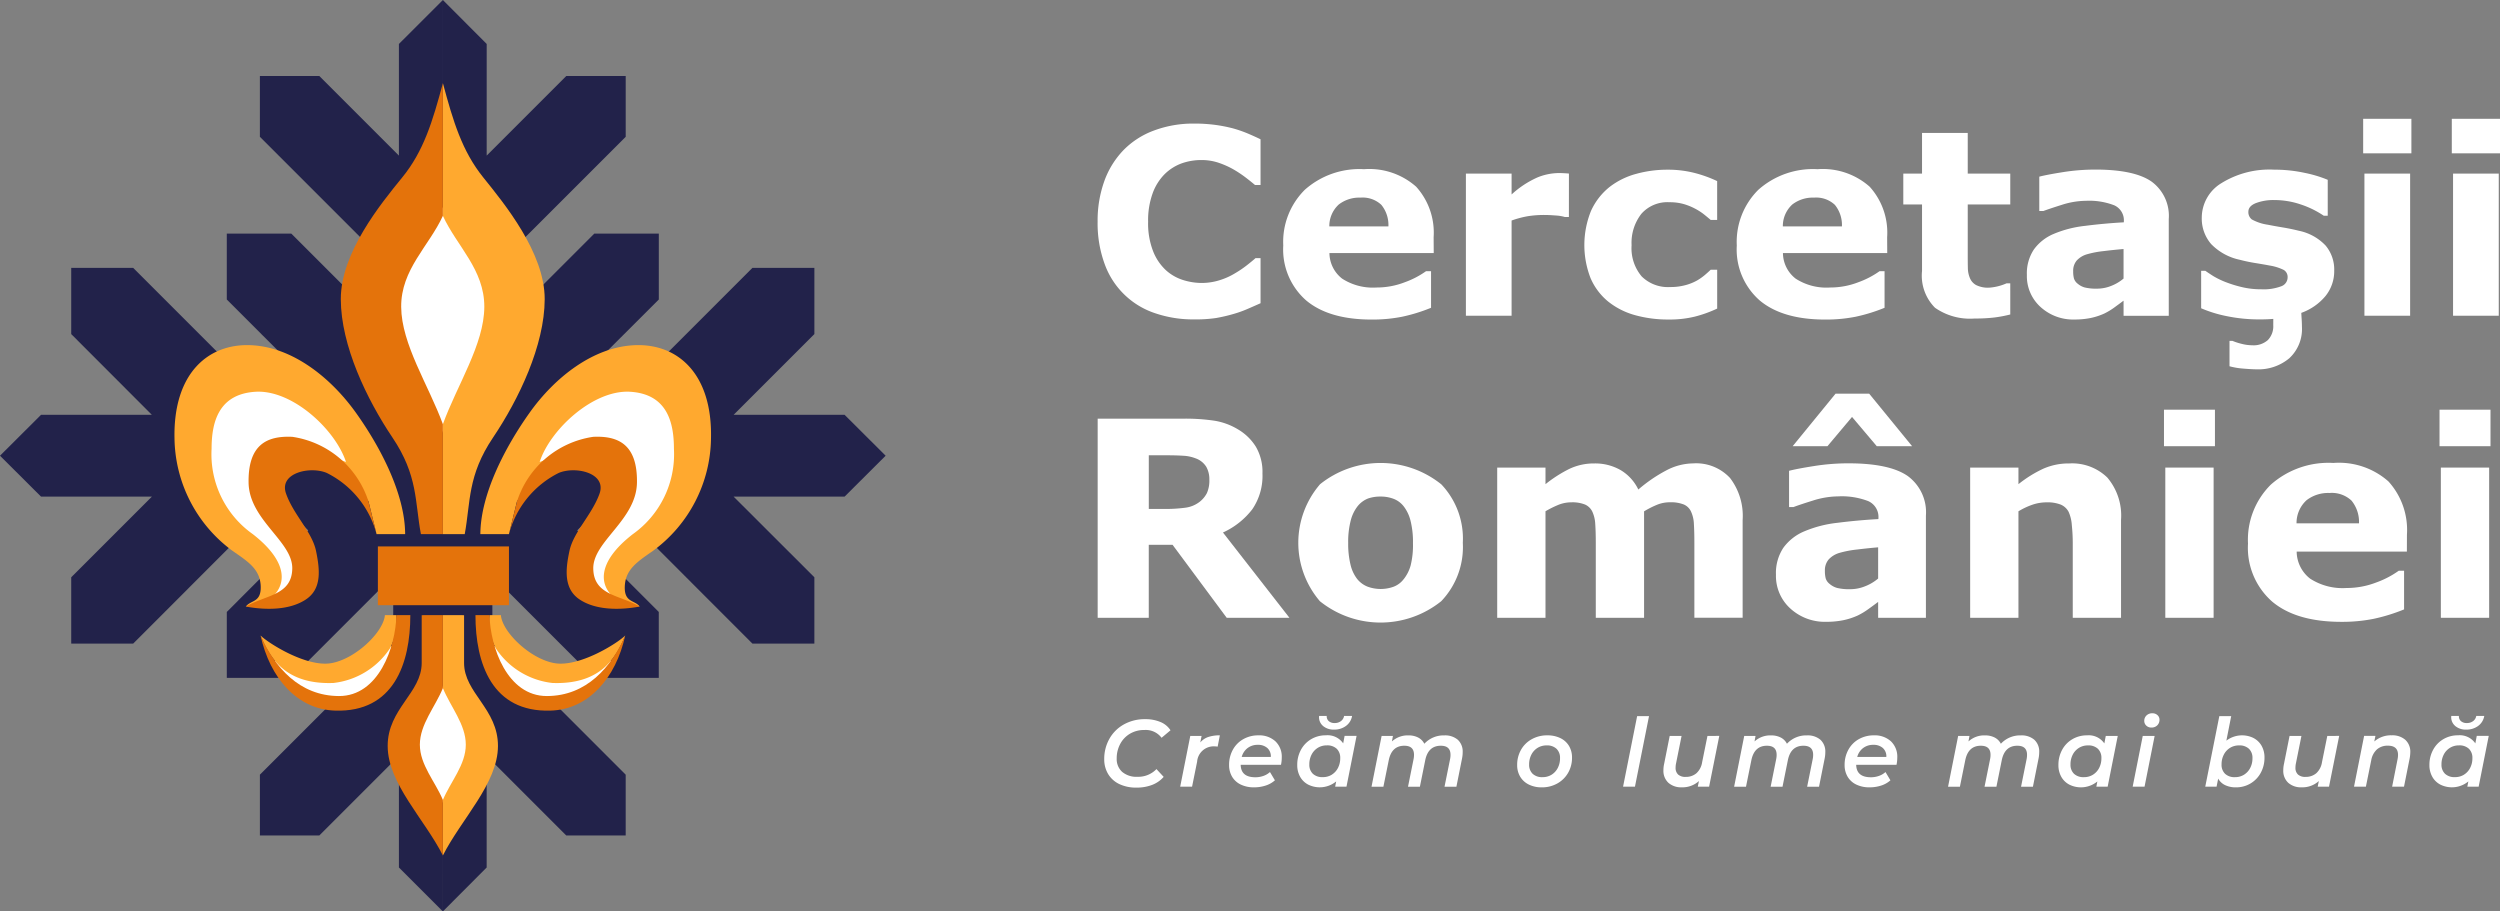 <svg xmlns="http://www.w3.org/2000/svg" width="247.693" height="90.306" viewBox="0 0 247.693 90.306">
  <rect x="0" y="0" width="247.693" height="90.306" fill="#808080" stroke="none"/>
  <g id="Group_48" data-name="Group 48" transform="translate(-2245.878 -914.479)">
    <g id="Group_30" data-name="Group 30" transform="translate(2245.878 914.479)">
      <g id="Group_29" data-name="Group 29" transform="translate(0 0)">
        <path id="Path_166" data-name="Path 166" d="M2289.758,959.592l43.867.039-4.066-4.053h-10.994l8-8v-6.559h-6.139l-14.272,14.273-3.083-3.07,8.08-8.068v-6.533h-6.388l-10.1,10.1v-6.48l13.209-13.21v-6.021h-5.89l-7.884,7.884V918.834l-4.342-4.355v45.113l43.867.039-4.066,4.053h-10.994l8,7.989v6.572h-6.139l-14.272-14.286-3.083,3.07,8.08,8.081v6.533h-6.388l-10.1-10.1v6.48l13.209,13.21v6.021h-5.89l-7.884-7.884v11.059l-4.342,4.355Zm0-45.113v45.113l-43.88.039,4.067,4.053h10.979l-7.989,7.989v6.572h6.139l14.273-14.286,3.069,3.07-8.067,8.081v6.533h6.389l10.1-10.1v6.48l-13.21,13.21v6.021h5.89l7.884-7.884v11.059l4.355,4.355V959.592l-43.88.039,4.067-4.053h10.979l-7.989-8v-6.559h6.139l14.273,14.273,3.069-3.07-8.067-8.068v-6.533h6.389l10.1,10.1v-6.48l-13.21-13.21v-6.021h5.89l7.884,7.884V918.834Z" transform="translate(-2245.878 -914.479)" fill="#22224a"/>
        <g id="Group_28" data-name="Group 28" transform="translate(17.286 8.238)">
          <rect id="Rectangle_12" data-name="Rectangle 12" width="12.987" height="5.824" transform="translate(20.153 45.9)" fill="#e4730b"/>
          <path id="Path_167" data-name="Path 167" d="M2416.754,1023.73c1.574-4.2,4.552-8.579,4.564-12.607s-3.056-6.506-4.591-9.773c-1.535,3.267-4.617,5.759-4.6,9.773S2415.18,1019.532,2416.754,1023.73Z" transform="translate(-2390.147 -989.072)" fill="#fff"/>
          <path id="Path_168" data-name="Path 168" d="M2431.675,949.361c1.023,3.8,1.9,6.73,4,9.34s6.1,7.478,6.087,12.069-2.571,9.917-5.116,13.7-2.217,6.375-2.807,9.576h-2.165V983.153c1.4-3.87,4.093-7.91,4.106-11.622s-2.728-6.021-4.106-9.025Z" transform="translate(-2405.081 -949.361)" fill="#ffa92f"/>
          <path id="Path_169" data-name="Path 169" d="M2398.964,949.361c-1.023,3.8-1.9,6.73-4.027,9.34s-6.1,7.478-6.087,12.069,2.571,9.917,5.116,13.7,2.217,6.375,2.821,9.576h2.177V983.153c-1.417-3.87-4.106-7.91-4.132-11.622s2.755-6.021,4.132-9.025Z" transform="translate(-2372.37 -949.361)" fill="#e4730b"/>
          <path id="Path_170" data-name="Path 170" d="M2450.227,1077.98h-2.833c.026-3.949,2.427-8.579,4.88-12.029s6.271-6.52,10.429-6.69,7.687,2.729,7.543,9.235a14.014,14.014,0,0,1-5.759,11.15c-1.522,1.062-2.7,1.81-2.781,3.477s.984,1.364,1.47,2.033l-5.038-1.036-1-4.12,4.171-8.631-4.224-1.483-4.565,2.781-1.5,2.073Z" transform="translate(-2417.088 -1033.299)" fill="#ffa92f"/>
          <path id="Path_171" data-name="Path 171" d="M2472.277,1085.755c1.024-3.188,5.313-7.189,8.986-6.953s4.316,3.07,4.316,5.654a9.706,9.706,0,0,1-4.067,8.448c-3.621,2.807-3.463,5.208-1.534,6.559l-2.637-1.312-.394-3.083,3.765-6.7-.144-3.266-3.477-.892-2.138.6Z" transform="translate(-2436.094 -1048.224)" fill="#fff"/>
          <path id="Path_172" data-name="Path 172" d="M2460.191,1104.09l-.8,3.24a9.49,9.49,0,0,1,4.932-6.061c1.666-.7,4.775,0,4.04,2.059-.748,2.086-2.571,3.778-2.978,5.667s-.564,3.765,1.01,4.814,3.909,1.076,5.942.7c-1.928-1.154-4.565-1.089-4.592-3.778s4.277-4.8,4.329-8.514-1.784-4.644-4.329-4.526A9.354,9.354,0,0,0,2460.191,1104.09Z" transform="translate(-2426.251 -1062.65)" fill="#e4730b"/>
          <path id="Path_173" data-name="Path 173" d="M2339.093,1077.98h2.833c-.013-3.949-2.414-8.579-4.88-12.029s-6.271-6.52-10.429-6.69-7.674,2.729-7.543,9.235a14.051,14.051,0,0,0,5.759,11.15c1.535,1.062,2.716,1.81,2.781,3.477s-.971,1.364-1.47,2.033l5.051-1.036.983-4.12-4.172-8.631,4.225-1.483,4.565,2.781,1.5,2.073Z" transform="translate(-2319.071 -1033.299)" fill="#ffa92f"/>
          <path id="Path_174" data-name="Path 174" d="M2347.954,1085.755c-1.036-3.188-5.313-7.189-8.986-6.953s-4.329,3.07-4.329,5.654a9.689,9.689,0,0,0,4.08,8.448c3.607,2.807,3.45,5.208,1.521,6.559l2.637-1.312.406-3.083-3.778-6.7.144-3.266,3.476-.892,2.138.6Z" transform="translate(-2330.962 -1048.224)" fill="#fff"/>
          <path id="Path_175" data-name="Path 175" d="M2361.171,1104.09l.8,3.24a9.453,9.453,0,0,0-4.933-6.061c-1.653-.7-4.775,0-4.028,2.059.735,2.086,2.572,3.778,2.965,5.667s.577,3.765-1.01,4.814-3.9,1.076-5.943.7c1.928-1.154,4.565-1.089,4.6-3.778s-4.277-4.8-4.329-8.514,1.771-4.644,4.329-4.526A9.355,9.355,0,0,1,2361.171,1104.09Z" transform="translate(-2341.95 -1062.65)" fill="#e4730b"/>
          <path id="Path_176" data-name="Path 176" d="M2424.306,1203.255c.761,1.876,2.27,3.607,2.27,5.614s-1.509,3.66-2.27,5.484c-.774-1.823-2.3-3.49-2.3-5.484S2423.532,1205.131,2424.306,1203.255Z" transform="translate(-2397.698 -1143.292)" fill="#fff" stroke="#fff" stroke-width="0.216"/>
          <path id="Path_177" data-name="Path 177" d="M2431.675,1172.538v7.228c.761,1.863,2.27,3.595,2.27,5.6s-1.508,3.66-2.27,5.483v5.5c1.824-3.607,5.444-7.136,5.457-10.835s-3.358-5.274-3.358-8.238v-4.736Z" transform="translate(-2405.081 -1119.829)" fill="#ffa92f"/>
          <path id="Path_178" data-name="Path 178" d="M2413.983,1172.538v7.228c-.761,1.863-2.282,3.595-2.282,5.6s1.522,3.66,2.282,5.483v5.5c-1.823-3.607-5.457-7.136-5.47-10.835s3.371-5.274,3.371-8.238v-4.736Z" transform="translate(-2387.389 -1119.829)" fill="#e4730b"/>
          <path id="Path_179" data-name="Path 179" d="M2464.854,1187.09c-1.128,1.338-2.86,2.283-5.785,2.178a7.752,7.752,0,0,1-5.628-3.463c-.039-.052-.065-.105-.1-.158.774,2.519,2.414,4.919,5.195,4.919A7.7,7.7,0,0,0,2464.854,1187.09Z" transform="translate(-2421.627 -1129.842)" fill="#fff" stroke="#fff" stroke-width="0.216"/>
          <path id="Path_180" data-name="Path 180" d="M2451.225,1172.538h1.128c.145,1.693,2.938,4.368,5.352,4.762s6.153-1.942,6.966-2.742c-.971,2.427-2.624,4.867-7.215,4.7a7.752,7.752,0,0,1-5.628-3.463A5.889,5.889,0,0,1,2451.225,1172.538Z" transform="translate(-2420.013 -1119.829)" fill="#ffa92f"/>
          <path id="Path_181" data-name="Path 181" d="M2445.338,1172.538c0,4.788,1.64,9.642,7.438,9.458,3.751-.1,6.48-3.227,7.4-7.438-1.377,3.122-3.818,5.982-7.753,5.995s-5.614-4.84-5.693-8.015Z" transform="translate(-2415.517 -1119.829)" fill="#e4730b"/>
          <path id="Path_182" data-name="Path 182" d="M2361.3,1187.09c1.115,1.338,2.847,2.283,5.772,2.178a7.75,7.75,0,0,0,5.628-3.463c.04-.052.065-.105.1-.158-.761,2.519-2.414,4.919-5.182,4.919A7.661,7.661,0,0,1,2361.3,1187.09Z" transform="translate(-2351.326 -1129.842)" fill="#fff" stroke="#fff" stroke-width="0.216"/>
          <path id="Path_183" data-name="Path 183" d="M2368.649,1172.538h-1.141c-.144,1.693-2.939,4.368-5.353,4.762s-6.139-1.942-6.966-2.742c.984,2.427,2.624,4.867,7.215,4.7a7.748,7.748,0,0,0,5.627-3.463A6.019,6.019,0,0,0,2368.649,1172.538Z" transform="translate(-2346.659 -1119.829)" fill="#ffa92f"/>
          <path id="Path_184" data-name="Path 184" d="M2370.027,1172.538c0,4.788-1.64,9.642-7.438,9.458-3.752-.1-6.48-3.227-7.4-7.438,1.391,3.122,3.831,5.982,7.766,5.995s5.615-4.84,5.694-8.015Z" transform="translate(-2346.659 -1119.829)" fill="#e4730b"/>
        </g>
      </g>
    </g>
    <g id="Group_35" data-name="Group 35" transform="translate(2354.631 926.247)">
      <g id="Group_33" data-name="Group 33" transform="translate(0 0)">
        <g id="Group_31" data-name="Group 31">
          <path id="Path_185" data-name="Path 185" d="M2715.887,985.724a11.6,11.6,0,0,1-3.844-.614,7.967,7.967,0,0,1-4.991-4.866,11.716,11.716,0,0,1-.7-4.2,11.584,11.584,0,0,1,.665-4.025,8.613,8.613,0,0,1,1.931-3.1,8.189,8.189,0,0,1,3.016-1.919,11.082,11.082,0,0,1,3.931-.677,15.514,15.514,0,0,1,2.126.132,14.688,14.688,0,0,1,1.75.345,12.427,12.427,0,0,1,1.523.533q.683.294,1.2.546v4.527h-.552q-.351-.3-.884-.711a11.6,11.6,0,0,0-1.21-.811,8.4,8.4,0,0,0-1.492-.673,5.266,5.266,0,0,0-1.718-.275,5.819,5.819,0,0,0-1.931.319,4.694,4.694,0,0,0-1.693,1.058,5.19,5.19,0,0,0-1.2,1.89,7.884,7.884,0,0,0-.458,2.853,7.569,7.569,0,0,0,.5,2.929,5.1,5.1,0,0,0,1.248,1.852,4.562,4.562,0,0,0,1.706.983,6.194,6.194,0,0,0,1.856.294,5.929,5.929,0,0,0,1.737-.262,6.746,6.746,0,0,0,1.586-.711,10.443,10.443,0,0,0,1.141-.773q.527-.412.865-.712h.5v4.465q-.7.313-1.342.589a10.958,10.958,0,0,1-1.342.477,16.038,16.038,0,0,1-1.718.4A13.709,13.709,0,0,1,2715.887,985.724Z" transform="translate(-2706.356 -965.847)" fill="#fff"/>
          <path id="Path_186" data-name="Path 186" d="M2799.153,993.755h-10.334a3.249,3.249,0,0,0,1.26,2.533,5.607,5.607,0,0,0,3.417.878,7.679,7.679,0,0,0,2.772-.514,8.688,8.688,0,0,0,2.119-1.1h.5v3.624a16.759,16.759,0,0,1-2.885.89,15.046,15.046,0,0,1-3,.276q-4.239,0-6.5-1.906a6.713,6.713,0,0,1-2.257-5.43,7.272,7.272,0,0,1,2.138-5.524,8.15,8.15,0,0,1,5.863-2.038,7,7,0,0,1,5.167,1.737,6.78,6.78,0,0,1,1.73,5Zm-4.49-2.646a3.162,3.162,0,0,0-.7-2.132,2.7,2.7,0,0,0-2.07-.715,3.309,3.309,0,0,0-2.144.677,2.889,2.889,0,0,0-.94,2.17Z" transform="translate(-2765.856 -980.449)" fill="#fff"/>
          <path id="Path_187" data-name="Path 187" d="M2871.033,991.438h-.4a4.035,4.035,0,0,0-.926-.151q-.639-.049-1.063-.05a10.265,10.265,0,0,0-1.7.125,9.651,9.651,0,0,0-1.589.426v9.431h-4.527V987.136h4.527v2.069a9.42,9.42,0,0,1,2.59-1.7,5.727,5.727,0,0,1,2.027-.42c.158,0,.338,0,.538.012s.375.021.526.038Z" transform="translate(-2824.344 -981.706)" fill="#fff"/>
          <path id="Path_188" data-name="Path 188" d="M2918.891,1000.5a12.138,12.138,0,0,1-3.367-.439,7.415,7.415,0,0,1-2.653-1.354,6.135,6.135,0,0,1-1.73-2.307,9.031,9.031,0,0,1,.044-6.66,6.414,6.414,0,0,1,1.837-2.37,7.477,7.477,0,0,1,2.634-1.3,11.548,11.548,0,0,1,3.1-.414,10.645,10.645,0,0,1,2.658.314,12.552,12.552,0,0,1,2.27.815v3.85h-.639q-.263-.225-.633-.526a5.678,5.678,0,0,0-.908-.589,5.9,5.9,0,0,0-1.127-.458,5.026,5.026,0,0,0-1.427-.182,3.431,3.431,0,0,0-2.774,1.147,4.671,4.671,0,0,0-.97,3.117,4.33,4.33,0,0,0,1,3.085,3.7,3.7,0,0,0,2.824,1.053,5.6,5.6,0,0,0,1.534-.194,4.948,4.948,0,0,0,1.133-.458,5.43,5.43,0,0,0,.751-.526q.325-.276.6-.539h.639v3.85a12.31,12.31,0,0,1-2.226.8A10.41,10.41,0,0,1,2918.891,1000.5Z" transform="translate(-2862.306 -980.611)" fill="#fff"/>
          <path id="Path_189" data-name="Path 189" d="M2989.409,993.755h-10.333a3.246,3.246,0,0,0,1.26,2.533,5.606,5.606,0,0,0,3.417.878,7.676,7.676,0,0,0,2.772-.514,8.679,8.679,0,0,0,2.119-1.1h.5v3.624a16.737,16.737,0,0,1-2.884.89,15.046,15.046,0,0,1-3,.276q-4.239,0-6.5-1.906a6.712,6.712,0,0,1-2.257-5.43,7.269,7.269,0,0,1,2.138-5.524,8.149,8.149,0,0,1,5.862-2.038,7,7,0,0,1,5.167,1.737,6.777,6.777,0,0,1,1.73,5Zm-4.489-2.646a3.158,3.158,0,0,0-.7-2.132,2.7,2.7,0,0,0-2.069-.715,3.312,3.312,0,0,0-2.145.677,2.889,2.889,0,0,0-.94,2.17Z" transform="translate(-2911.18 -980.449)" fill="#fff"/>
          <path id="Path_190" data-name="Path 190" d="M3054.935,988.239a12.828,12.828,0,0,1-1.543.294,15.805,15.805,0,0,1-1.994.106,6.048,6.048,0,0,1-3.919-1.066,4.507,4.507,0,0,1-1.286-3.65v-6.584h-1.856v-3.06h1.856v-4.025h4.528v4.025h4.214v3.06h-4.214v5q0,.741.012,1.293a2.659,2.659,0,0,0,.2.993,1.391,1.391,0,0,0,.619.7,2.624,2.624,0,0,0,1.294.257,5.162,5.162,0,0,0,1.713-.426h.375Z" transform="translate(-2964.516 -968.849)" fill="#fff"/>
          <path id="Path_191" data-name="Path 191" d="M3105.744,998.591q-.364.276-.9.665a6.551,6.551,0,0,1-1.016.614,6.426,6.426,0,0,1-1.379.445,7.967,7.967,0,0,1-1.568.144,4.786,4.786,0,0,1-3.361-1.241,4.114,4.114,0,0,1-1.354-3.173,4.271,4.271,0,0,1,.69-2.521,4.627,4.627,0,0,1,1.956-1.543,11.054,11.054,0,0,1,3.11-.8q1.856-.239,3.85-.352v-.075a1.623,1.623,0,0,0-.953-1.612,6.891,6.891,0,0,0-2.809-.445,8.028,8.028,0,0,0-2.383.4q-1.267.4-1.818.608h-.414v-3.4q.715-.188,2.326-.445a20.468,20.468,0,0,1,3.229-.257q3.85,0,5.562,1.185a4.206,4.206,0,0,1,1.711,3.719v9.581h-4.477Zm0-2.191v-2.925q-.916.075-1.981.206a9.562,9.562,0,0,0-1.618.307,2.231,2.231,0,0,0-1.035.619,1.561,1.561,0,0,0-.357,1.069,2.766,2.766,0,0,0,.075.713,1.075,1.075,0,0,0,.376.525,1.839,1.839,0,0,0,.69.369,4.811,4.811,0,0,0,1.253.118,3.716,3.716,0,0,0,1.374-.275A4.287,4.287,0,0,0,3105.744,996.4Z" transform="translate(-3004.101 -980.57)" fill="#fff"/>
          <path id="Path_192" data-name="Path 192" d="M3176.431,1000.438q-.3.025-.633.038c-.221.008-.437.012-.646.012a15.822,15.822,0,0,1-3.411-.338,12.506,12.506,0,0,1-2.458-.765v-3.712h.414q.338.238.784.521a7.932,7.932,0,0,0,1.26.609,11.979,11.979,0,0,0,1.592.489,8.153,8.153,0,0,0,1.907.213,4.963,4.963,0,0,0,1.969-.295.939.939,0,0,0,.64-.872.812.812,0,0,0-.376-.746,4.906,4.906,0,0,0-1.43-.445q-.515-.1-1.367-.238a15.835,15.835,0,0,1-1.556-.326,5.534,5.534,0,0,1-2.847-1.561,3.863,3.863,0,0,1-.928-2.64,4.006,4.006,0,0,1,1.925-3.38,9.033,9.033,0,0,1,5.261-1.348,14.032,14.032,0,0,1,3.029.32,12.279,12.279,0,0,1,2.264.684v3.562h-.389a9.2,9.2,0,0,0-2.289-1.123,8.128,8.128,0,0,0-2.6-.433,4.92,4.92,0,0,0-1.837.3q-.747.3-.747.853a.909.909,0,0,0,.339.765,4.612,4.612,0,0,0,1.593.527q.688.138,1.486.269t1.6.332a5.024,5.024,0,0,1,2.633,1.461,3.693,3.693,0,0,1,.853,2.489,3.907,3.907,0,0,1-.853,2.5,5.523,5.523,0,0,1-2.408,1.681q.012.251.038.664c.017.276.025.51.025.7a3.944,3.944,0,0,1-1.248,3.129,4.75,4.75,0,0,1-3.254,1.1q-.439,0-1.273-.069a7.285,7.285,0,0,1-1.4-.233v-2.519h.288a5.619,5.619,0,0,0,.877.288,4.365,4.365,0,0,0,1.1.151,2.115,2.115,0,0,0,1.536-.518,1.965,1.965,0,0,0,.533-1.479Z" transform="translate(-3059.952 -980.611)" fill="#fff"/>
          <path id="Path_193" data-name="Path 193" d="M3242.027,967.73h-4.778v-3.424h4.778Zm-.125,16.09h-4.528V969.736h4.528Z" transform="translate(-3111.866 -964.306)" fill="#fff"/>
          <path id="Path_194" data-name="Path 194" d="M3279.2,967.73h-4.778v-3.424h4.778Zm-.125,16.09h-4.528V969.736h4.528Z" transform="translate(-3140.258 -964.306)" fill="#fff"/>
        </g>
        <g id="Group_32" data-name="Group 32" transform="translate(0 27.233)">
          <path id="Path_195" data-name="Path 195" d="M2725.36,1109.842h-6.216l-5.368-7.236h-2.357v7.236h-5.062v-19.733h8.535a19.626,19.626,0,0,1,3.008.2,6.5,6.5,0,0,1,2.359.862,5.149,5.149,0,0,1,1.769,1.716,4.915,4.915,0,0,1,.656,2.644,5.868,5.868,0,0,1-1.013,3.565,7.649,7.649,0,0,1-2.9,2.293Zm-7.938-13.69a2.5,2.5,0,0,0-.305-1.272,2.042,2.042,0,0,0-1.047-.835,3.862,3.862,0,0,0-1.206-.259q-.69-.046-1.6-.047h-1.842v5.315h1.564a14.559,14.559,0,0,0,2.041-.12,2.919,2.919,0,0,0,1.378-.544,2.637,2.637,0,0,0,.775-.907A3.044,3.044,0,0,0,2717.422,1096.152Z" transform="translate(-2706.356 -1087.631)" fill="#fff"/>
          <path id="Path_196" data-name="Path 196" d="M2806.827,1116.6a7.759,7.759,0,0,1-2.14,5.785,9.6,9.6,0,0,1-12.02,0,8.894,8.894,0,0,1,.014-11.589,9.6,9.6,0,0,1,12.02.014A7.812,7.812,0,0,1,2806.827,1116.6Zm-5.871,3.618a3.823,3.823,0,0,0,.7-1.372,8.33,8.33,0,0,0,.232-2.22,8.626,8.626,0,0,0-.238-2.2,3.857,3.857,0,0,0-.663-1.418,2.325,2.325,0,0,0-1.021-.768,3.6,3.6,0,0,0-1.285-.225,3.755,3.755,0,0,0-1.226.186,2.481,2.481,0,0,0-1.027.742,3.806,3.806,0,0,0-.7,1.418,8.392,8.392,0,0,0-.258,2.266,8.721,8.721,0,0,0,.225,2.114,3.709,3.709,0,0,0,.662,1.438,2.518,2.518,0,0,0,1.014.755,3.761,3.761,0,0,0,2.584.02A2.271,2.271,0,0,0,2800.957,1120.213Z" transform="translate(-2770.648 -1101.819)" fill="#fff"/>
          <path id="Path_197" data-name="Path 197" d="M2888.517,1113.652V1124.2h-4.784v-7.435q0-1.087-.053-1.849a3.3,3.3,0,0,0-.292-1.239,1.456,1.456,0,0,0-.722-.7,3.391,3.391,0,0,0-1.358-.219,3.428,3.428,0,0,0-1.365.285,10.041,10.041,0,0,0-1.193.6V1124.2h-4.784v-14.883h4.784v1.643a13.058,13.058,0,0,1,2.356-1.511,5.65,5.65,0,0,1,2.488-.543,5.051,5.051,0,0,1,2.594.656,4.482,4.482,0,0,1,1.76,1.928,14.8,14.8,0,0,1,2.779-1.9,5.8,5.8,0,0,1,2.647-.689,4.577,4.577,0,0,1,3.659,1.444,6.177,6.177,0,0,1,1.25,4.161v9.688H2893.5v-7.435q0-1.1-.047-1.855a3.2,3.2,0,0,0-.285-1.232,1.394,1.394,0,0,0-.716-.7,3.487,3.487,0,0,0-1.378-.219,3.409,3.409,0,0,0-1.166.205A8.9,8.9,0,0,0,2888.517,1113.652Z" transform="translate(-2834.38 -1101.99)" fill="#fff"/>
          <path id="Path_198" data-name="Path 198" d="M3001.03,1100.251q-.384.291-.953.7a6.972,6.972,0,0,1-1.074.649,6.787,6.787,0,0,1-1.457.471,8.42,8.42,0,0,1-1.657.152,5.055,5.055,0,0,1-3.551-1.312,4.345,4.345,0,0,1-1.432-3.353,4.519,4.519,0,0,1,.729-2.664,4.889,4.889,0,0,1,2.068-1.63,11.675,11.675,0,0,1,3.286-.848q1.961-.252,4.069-.371v-.079a1.715,1.715,0,0,0-1.007-1.7,7.276,7.276,0,0,0-2.969-.471,8.483,8.483,0,0,0-2.518.417q-1.339.418-1.921.643h-.438v-3.592q.756-.2,2.459-.47a21.631,21.631,0,0,1,3.413-.272q4.068,0,5.877,1.252a4.444,4.444,0,0,1,1.809,3.929v10.125h-4.732Zm3.366-15.426h-3.5l-2.452-2.9-2.438,2.9h-3.446l4.254-5.208h3.326Zm-3.366,13.11v-3.091q-.967.079-2.093.218a10.08,10.08,0,0,0-1.71.324,2.353,2.353,0,0,0-1.094.654,1.647,1.647,0,0,0-.378,1.129,2.942,2.942,0,0,0,.079.753,1.135,1.135,0,0,0,.4.555,1.943,1.943,0,0,0,.729.39,5.093,5.093,0,0,0,1.325.125,3.925,3.925,0,0,0,1.451-.291A4.525,4.525,0,0,0,3001.03,1097.935Z" transform="translate(-2923.702 -1079.617)" fill="#fff"/>
          <path id="Path_199" data-name="Path 199" d="M3087.329,1124.2h-4.784v-7.381a17.347,17.347,0,0,0-.093-1.8,3.8,3.8,0,0,0-.318-1.319,1.59,1.59,0,0,0-.775-.715,3.622,3.622,0,0,0-1.425-.225,4.353,4.353,0,0,0-1.319.212,7.078,7.078,0,0,0-1.451.676V1124.2h-4.784v-14.883h4.784v1.643a12.128,12.128,0,0,1,2.442-1.524,6.234,6.234,0,0,1,2.6-.53,4.991,4.991,0,0,1,3.766,1.4,5.831,5.831,0,0,1,1.356,4.2Z" transform="translate(-2985.935 -1101.99)" fill="#fff"/>
          <path id="Path_200" data-name="Path 200" d="M3158.737,1089.968h-5.049v-3.618h5.049Zm-.132,17h-4.785v-14.882h4.785Z" transform="translate(-3048.04 -1084.76)" fill="#fff"/>
          <path id="Path_201" data-name="Path 201" d="M3204.671,1117.47h-10.919a3.432,3.432,0,0,0,1.332,2.677,5.924,5.924,0,0,0,3.611.928,8.111,8.111,0,0,0,2.929-.543,9.154,9.154,0,0,0,2.24-1.166h.53v3.83a17.685,17.685,0,0,1-3.048.94,15.876,15.876,0,0,1-3.167.292q-4.479,0-6.865-2.014a7.094,7.094,0,0,1-2.385-5.738,7.684,7.684,0,0,1,2.259-5.838,8.613,8.613,0,0,1,6.2-2.153,7.4,7.4,0,0,1,5.46,1.835,7.163,7.163,0,0,1,1.829,5.281Zm-4.744-2.8a3.339,3.339,0,0,0-.742-2.253,2.853,2.853,0,0,0-2.187-.755,3.5,3.5,0,0,0-2.266.715,3.053,3.053,0,0,0-.994,2.293Z" transform="translate(-3074.957 -1101.819)" fill="#fff"/>
          <path id="Path_202" data-name="Path 202" d="M3274.33,1089.968h-5.05v-3.618h5.05Zm-.133,17h-4.785v-14.882h4.785Z" transform="translate(-3136.332 -1084.76)" fill="#fff"/>
        </g>
      </g>
      <g id="Group_34" data-name="Group 34" transform="translate(0.652 58.902)">
        <path id="Path_203" data-name="Path 203" d="M2710.61,1222.61a2.586,2.586,0,0,1-1.107-.994,2.787,2.787,0,0,1-.386-1.47,4.038,4.038,0,0,1,.509-2.016,3.7,3.7,0,0,1,1.432-1.427,4.224,4.224,0,0,1,2.119-.523,3.79,3.79,0,0,1,1.512.283,2.139,2.139,0,0,1,.994.819l-.886.744a1.959,1.959,0,0,0-1.705-.772,2.729,2.729,0,0,0-1.441.377,2.575,2.575,0,0,0-.96,1.022,3,3,0,0,0-.339,1.418,1.708,1.708,0,0,0,.537,1.328,2.184,2.184,0,0,0,1.526.49,2.489,2.489,0,0,0,1.875-.763l.716.772a2.891,2.891,0,0,1-1.159.8,4.233,4.233,0,0,1-1.526.263A3.845,3.845,0,0,1,2710.61,1222.61Z" transform="translate(-2709.117 -1215.597)" fill="#fff"/>
        <path id="Path_204" data-name="Path 204" d="M2743.778,1223.123a3.57,3.57,0,0,1,1.135-.16l-.217,1.121a1.689,1.689,0,0,0-.292-.028,1.646,1.646,0,0,0-1.743,1.517l-.5,2.477h-1.177l1-5.03h1.121l-.131.65A1.788,1.788,0,0,1,2743.778,1223.123Z" transform="translate(-2733.459 -1220.778)" fill="#fff"/>
        <path id="Path_205" data-name="Path 205" d="M2766.632,1225.883h-3.994q.028,1.234,1.451,1.234a2.348,2.348,0,0,0,.81-.137,1.861,1.861,0,0,0,.641-.381l.49.82a2.511,2.511,0,0,1-.928.523,3.69,3.69,0,0,1-1.135.174,2.965,2.965,0,0,1-1.314-.273,2,2,0,0,1-.863-.777,2.227,2.227,0,0,1-.3-1.163,3.074,3.074,0,0,1,.372-1.512,2.671,2.671,0,0,1,1.036-1.05,2.976,2.976,0,0,1,1.493-.377,2.373,2.373,0,0,1,1.686.589,2.1,2.1,0,0,1,.631,1.615A3.373,3.373,0,0,1,2766.632,1225.883Zm-3.312-1.658a1.638,1.638,0,0,0-.579.876h2.883a1.094,1.094,0,0,0-.344-.881,1.369,1.369,0,0,0-.947-.316A1.619,1.619,0,0,0,2763.32,1224.225Z" transform="translate(-2749.12 -1220.778)" fill="#fff"/>
        <path id="Path_206" data-name="Path 206" d="M2795.994,1216.8l-1,5.03h-1.121l.1-.518a2.569,2.569,0,0,1-2.765.32,1.95,1.95,0,0,1-.8-.768,2.316,2.316,0,0,1-.292-1.182,3.077,3.077,0,0,1,.372-1.512,2.709,2.709,0,0,1,1.018-1.05,2.816,2.816,0,0,1,1.446-.377,1.872,1.872,0,0,1,1.715.8l.141-.744Zm-2.463,3.848a1.694,1.694,0,0,0,.617-.669,2.058,2.058,0,0,0,.226-.975,1.226,1.226,0,0,0-.348-.928,1.359,1.359,0,0,0-.98-.335,1.665,1.665,0,0,0-.89.24,1.7,1.7,0,0,0-.617.669,2.057,2.057,0,0,0-.226.975,1.223,1.223,0,0,0,.348.928,1.354,1.354,0,0,0,.979.334A1.671,1.671,0,0,0,2793.531,1220.651Zm-.872-4.842a1.122,1.122,0,0,1-.377-.985h.753a.634.634,0,0,0,.2.514.843.843,0,0,0,.589.193,1,1,0,0,0,.622-.193.8.8,0,0,0,.311-.514h.791a1.534,1.534,0,0,1-.6.989,1.922,1.922,0,0,1-1.187.368A1.608,1.608,0,0,1,2792.659,1215.81Z" transform="translate(-2770.993 -1214.561)" fill="#fff"/>
        <path id="Path_207" data-name="Path 207" d="M2829.784,1223.4a1.579,1.579,0,0,1,.485,1.243,3.083,3.083,0,0,1-.065.622l-.556,2.788h-1.178l.556-2.76a2.031,2.031,0,0,0,.038-.4q0-.9-.961-.9-1.253,0-1.545,1.441l-.528,2.619h-1.177l.556-2.76a2.032,2.032,0,0,0,.038-.4q0-.9-.961-.9-1.252,0-1.544,1.451l-.528,2.609h-1.177l1-5.03h1.121l-.1.546a2.309,2.309,0,0,1,1.648-.6,2.021,2.021,0,0,1,.952.212,1.4,1.4,0,0,1,.612.617,2.593,2.593,0,0,1,1.987-.829A1.93,1.93,0,0,1,2829.784,1223.4Z" transform="translate(-2794.756 -1220.778)" fill="#fff"/>
        <path id="Path_208" data-name="Path 208" d="M2883.493,1227.838a2.04,2.04,0,0,1-.852-.777,2.193,2.193,0,0,1-.3-1.159,2.984,2.984,0,0,1,.382-1.507,2.737,2.737,0,0,1,1.064-1.05,3.1,3.1,0,0,1,1.54-.381,2.891,2.891,0,0,1,1.291.273,2.012,2.012,0,0,1,.857.773,2.2,2.2,0,0,1,.3,1.159,2.96,2.96,0,0,1-.386,1.507,2.8,2.8,0,0,1-1.07,1.055,3.075,3.075,0,0,1-1.54.386A2.82,2.82,0,0,1,2883.493,1227.838Zm2.251-.97a1.692,1.692,0,0,0,.617-.669,2.053,2.053,0,0,0,.226-.975,1.226,1.226,0,0,0-.348-.928,1.359,1.359,0,0,0-.98-.335,1.669,1.669,0,0,0-.89.24,1.7,1.7,0,0,0-.617.669,2.057,2.057,0,0,0-.226.975,1.225,1.225,0,0,0,.348.928,1.358,1.358,0,0,0,.98.334A1.666,1.666,0,0,0,2885.744,1226.868Z" transform="translate(-2841.429 -1220.778)" fill="#fff"/>
        <path id="Path_209" data-name="Path 209" d="M2928.164,1214.905h1.178l-1.394,6.99h-1.178Z" transform="translate(-2875.366 -1214.623)" fill="#fff"/>
        <path id="Path_210" data-name="Path 210" d="M2949.221,1223.2l-1.008,5.03h-1.121l.113-.556a2.426,2.426,0,0,1-1.7.622,1.9,1.9,0,0,1-1.323-.447,1.61,1.61,0,0,1-.495-1.258,2.785,2.785,0,0,1,.066-.6l.555-2.788h1.177l-.555,2.76a1.945,1.945,0,0,0-.038.386.887.887,0,0,0,.25.678,1.054,1.054,0,0,0,.749.235,1.581,1.581,0,0,0,1.065-.362,1.839,1.839,0,0,0,.565-1.088l.528-2.609Z" transform="translate(-2888.284 -1220.96)" fill="#fff"/>
        <path id="Path_211" data-name="Path 211" d="M2981.906,1223.4a1.581,1.581,0,0,1,.485,1.243,3.1,3.1,0,0,1-.065.622l-.556,2.788h-1.178l.556-2.76a2.013,2.013,0,0,0,.038-.4q0-.9-.961-.9-1.254,0-1.545,1.441l-.528,2.619h-1.177l.555-2.76a1.994,1.994,0,0,0,.038-.4q0-.9-.961-.9-1.253,0-1.545,1.451l-.528,2.609h-1.177l1-5.03h1.121l-.1.546a2.308,2.308,0,0,1,1.648-.6,2.019,2.019,0,0,1,.951.212,1.4,1.4,0,0,1,.613.617,2.593,2.593,0,0,1,1.987-.829A1.93,1.93,0,0,1,2981.906,1223.4Z" transform="translate(-2910.95 -1220.778)" fill="#fff"/>
        <path id="Path_212" data-name="Path 212" d="M3024.847,1225.883h-3.995q.029,1.234,1.451,1.234a2.345,2.345,0,0,0,.81-.137,1.852,1.852,0,0,0,.641-.381l.49.82a2.511,2.511,0,0,1-.927.523,3.7,3.7,0,0,1-1.136.174,2.964,2.964,0,0,1-1.314-.273,1.994,1.994,0,0,1-.862-.777,2.225,2.225,0,0,1-.3-1.163,3.072,3.072,0,0,1,.372-1.512,2.667,2.667,0,0,1,1.036-1.05,2.973,2.973,0,0,1,1.493-.377,2.373,2.373,0,0,1,1.686.589,2.1,2.1,0,0,1,.631,1.615A3.4,3.4,0,0,1,3024.847,1225.883Zm-3.312-1.658a1.637,1.637,0,0,0-.579.876h2.883a1.1,1.1,0,0,0-.344-.881,1.368,1.368,0,0,0-.947-.316A1.618,1.618,0,0,0,3021.535,1224.225Z" transform="translate(-2946.351 -1220.778)" fill="#fff"/>
        <path id="Path_213" data-name="Path 213" d="M3071.646,1223.4a1.579,1.579,0,0,1,.485,1.243,3.1,3.1,0,0,1-.066.622l-.556,2.788h-1.177l.556-2.76a2.051,2.051,0,0,0,.037-.4q0-.9-.961-.9-1.252,0-1.544,1.441l-.528,2.619h-1.177l.555-2.76a1.994,1.994,0,0,0,.038-.4q0-.9-.961-.9-1.254,0-1.545,1.451l-.528,2.609H3063.1l1-5.03h1.121l-.1.546a2.308,2.308,0,0,1,1.648-.6,2.021,2.021,0,0,1,.951.212,1.4,1.4,0,0,1,.612.617,2.593,2.593,0,0,1,1.988-.829A1.929,1.929,0,0,1,3071.646,1223.4Z" transform="translate(-2979.497 -1220.778)" fill="#fff"/>
        <path id="Path_214" data-name="Path 214" d="M3115.313,1223.02l-1,5.03h-1.121l.1-.518a2.568,2.568,0,0,1-2.765.32,1.949,1.949,0,0,1-.8-.767,2.316,2.316,0,0,1-.292-1.182,3.074,3.074,0,0,1,.372-1.512,2.7,2.7,0,0,1,1.018-1.05,2.813,2.813,0,0,1,1.446-.377,1.872,1.872,0,0,1,1.714.8l.141-.744Zm-2.463,3.848a1.7,1.7,0,0,0,.617-.669,2.062,2.062,0,0,0,.226-.975,1.226,1.226,0,0,0-.348-.928,1.358,1.358,0,0,0-.98-.335,1.664,1.664,0,0,0-.89.24,1.7,1.7,0,0,0-.618.669,2.063,2.063,0,0,0-.226.975,1.226,1.226,0,0,0,.348.928,1.358,1.358,0,0,0,.98.334A1.667,1.667,0,0,0,3112.85,1226.868Z" transform="translate(-3014.897 -1220.778)" fill="#fff"/>
        <path id="Path_215" data-name="Path 215" d="M3141.552,1215.951h1.178l-1,5.03h-1.177Zm.349-1.022a.627.627,0,0,1-.2-.466.722.722,0,0,1,.221-.537.792.792,0,0,1,.579-.217.718.718,0,0,1,.509.184.589.589,0,0,1,.2.448.757.757,0,0,1-.222.565.793.793,0,0,1-.579.217A.7.7,0,0,1,3141.9,1214.929Z" transform="translate(-3038.659 -1213.709)" fill="#fff"/>
        <path id="Path_216" data-name="Path 216" d="M3175.767,1217.072a1.965,1.965,0,0,1,.8.763,2.3,2.3,0,0,1,.292,1.178,3.077,3.077,0,0,1-.372,1.512,2.738,2.738,0,0,1-1.018,1.055,2.768,2.768,0,0,1-1.437.382,2.419,2.419,0,0,1-1.074-.221,1.54,1.54,0,0,1-.687-.646l-.16.8h-1.121l1.394-6.99h1.177l-.48,2.431a2.563,2.563,0,0,1,2.689-.264Zm-.942,3.641a1.7,1.7,0,0,0,.617-.669,2.062,2.062,0,0,0,.226-.975,1.228,1.228,0,0,0-.348-.928,1.36,1.36,0,0,0-.98-.335,1.667,1.667,0,0,0-.89.24,1.69,1.69,0,0,0-.617.669,2.052,2.052,0,0,0-.227.975,1.226,1.226,0,0,0,.348.928,1.357,1.357,0,0,0,.979.334A1.668,1.668,0,0,0,3174.825,1220.713Z" transform="translate(-3061.905 -1214.623)" fill="#fff"/>
        <path id="Path_217" data-name="Path 217" d="M3209.271,1223.2l-1.008,5.03h-1.121l.113-.556a2.427,2.427,0,0,1-1.705.622,1.9,1.9,0,0,1-1.324-.447,1.61,1.61,0,0,1-.494-1.258,2.815,2.815,0,0,1,.066-.6l.556-2.788h1.177l-.555,2.76a1.945,1.945,0,0,0-.038.386.886.886,0,0,0,.25.678,1.053,1.053,0,0,0,.749.235,1.58,1.58,0,0,0,1.064-.362,1.838,1.838,0,0,0,.564-1.088l.528-2.609Z" transform="translate(-3086.916 -1220.96)" fill="#fff"/>
        <path id="Path_218" data-name="Path 218" d="M3238.488,1223.406a1.594,1.594,0,0,1,.495,1.253,3.729,3.729,0,0,1-.065.6l-.557,2.788h-1.177l.546-2.76a1.983,1.983,0,0,0,.038-.386q0-.913-1.008-.914a1.594,1.594,0,0,0-1.073.363,1.877,1.877,0,0,0-.574,1.088l-.528,2.609h-1.177l1-5.03h1.121l-.113.556a2.489,2.489,0,0,1,1.733-.612A1.939,1.939,0,0,1,3238.488,1223.406Z" transform="translate(-3109.583 -1220.778)" fill="#fff"/>
        <path id="Path_219" data-name="Path 219" d="M3270.946,1216.8l-1,5.03h-1.121l.1-.518a2.569,2.569,0,0,1-2.765.32,1.95,1.95,0,0,1-.8-.768,2.321,2.321,0,0,1-.292-1.182,3.07,3.07,0,0,1,.373-1.512,2.7,2.7,0,0,1,1.017-1.05,2.818,2.818,0,0,1,1.446-.377,1.873,1.873,0,0,1,1.714.8l.141-.744Zm-2.463,3.848a1.689,1.689,0,0,0,.617-.669,2.056,2.056,0,0,0,.226-.975,1.227,1.227,0,0,0-.348-.928,1.359,1.359,0,0,0-.98-.335,1.663,1.663,0,0,0-.89.24,1.692,1.692,0,0,0-.618.669,2.057,2.057,0,0,0-.226.975,1.224,1.224,0,0,0,.349.928,1.354,1.354,0,0,0,.979.334A1.669,1.669,0,0,0,3268.482,1220.651Zm-.872-4.842a1.122,1.122,0,0,1-.376-.985h.753a.634.634,0,0,0,.2.514.843.843,0,0,0,.589.193,1,1,0,0,0,.622-.193.8.8,0,0,0,.311-.514h.792a1.534,1.534,0,0,1-.6.989,1.922,1.922,0,0,1-1.187.368A1.608,1.608,0,0,1,3267.611,1215.81Z" transform="translate(-3133.773 -1214.561)" fill="#fff"/>
      </g>
    </g>
  </g>
</svg>

